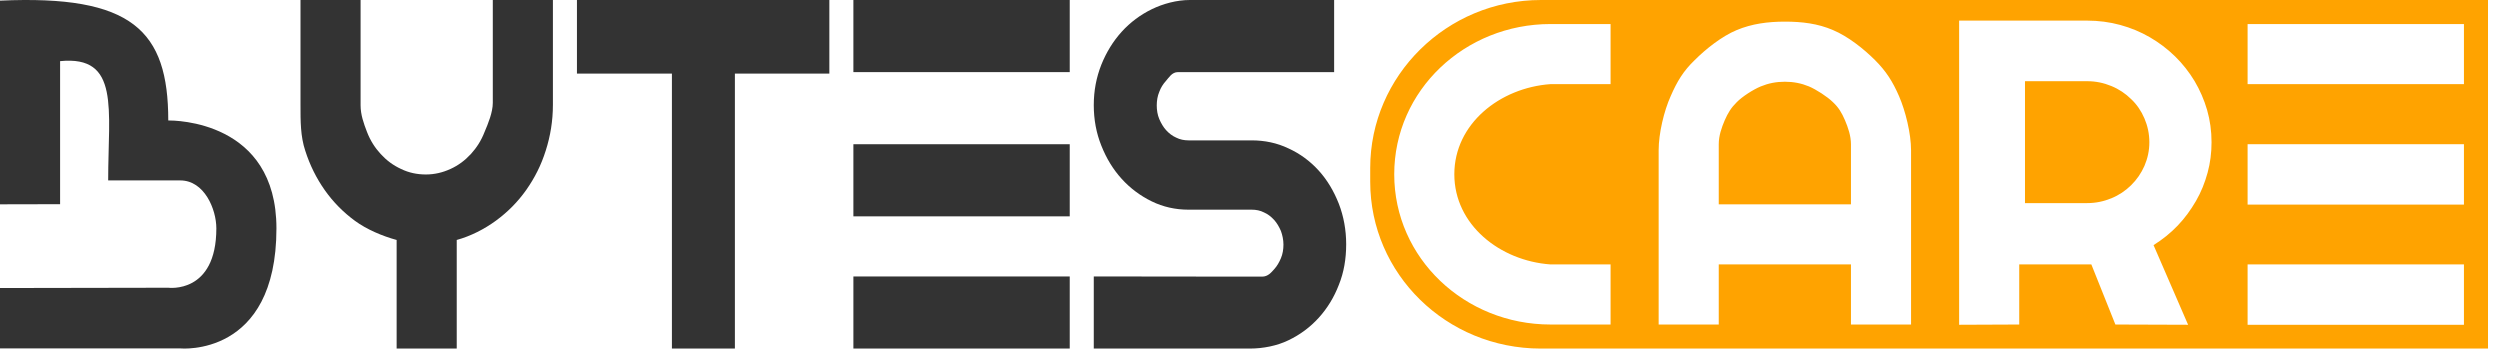 <svg width="208" height="29" viewBox="0 0 208 29" fill="none" xmlns="http://www.w3.org/2000/svg">
<path fill-rule="evenodd" clip-rule="evenodd" d="M152.5 8.5C152.972 8.942 153.233 9.377 153.5 10C153.767 10.623 154 11.317 154 12V17H143V12C143 11.297 143.233 10.623 143.5 10C143.767 9.397 144.028 8.962 144.5 8.5C144.952 8.038 145.864 7.449 146.5 7.188C147.136 6.927 147.781 6.8 148.5 6.8C149.219 6.8 149.864 6.927 150.5 7.188C151.116 7.449 152.028 8.038 152.5 8.5ZM177.307 8.242C177.779 8.684 178.149 9.226 178.416 9.849C178.683 10.472 178.826 11.134 178.826 11.837C178.826 12.54 178.683 13.183 178.416 13.806C178.149 14.408 177.779 14.95 177.307 15.412C176.835 15.874 176.301 16.236 175.665 16.497C175.028 16.758 174.372 16.898 173.653 16.898H168.479V6.756H173.653C174.372 6.756 175.028 6.896 175.665 7.158C176.301 7.419 176.835 7.78 177.307 8.242ZM114.002 13.977C114.002 6.304 120.366 0 128.209 0H207.002V29H128.188C120.346 29 114.002 22.794 114.002 15.121V13.977ZM129 7H134V2H129C121.876 2 116 7.511 116 14.5C116 21.489 121.876 27 129 27H134V22H129C124.791 21.699 121 18.698 121 14.5C121 10.302 124.791 7.301 129 7ZM182.707 16.718C183.138 15.975 183.446 15.191 183.672 14.368C183.897 13.544 184 12.701 184 11.837C184 10.893 183.877 10.01 183.63 9.146C183.384 8.302 183.035 7.499 182.583 6.736C182.132 5.993 181.598 5.31 180.962 4.687C180.325 4.065 179.627 3.542 178.868 3.1C178.108 2.659 177.287 2.317 176.404 2.076C175.521 1.835 174.597 1.715 173.653 1.715H163V27.021L168 27V22H174L176 27L182.05 27.021L179.175 20.393C179.915 19.931 180.592 19.389 181.187 18.766C181.783 18.144 182.275 17.461 182.707 16.718ZM187 27.021H205V22H187V27.021ZM187 17.021H205V12L187 12V17.021ZM187 7H205V2H187V7ZM154 27H159V12.5C159 11.114 158.534 9.225 158 8C157.466 6.775 156.924 5.924 156 5C155.076 4.076 153.752 3.022 152.5 2.5C151.248 1.958 149.917 1.8 148.5 1.8C147.083 1.8 145.752 1.978 144.5 2.5C143.248 3.022 141.924 4.076 141 5C140.056 5.904 139.534 6.775 139 8C138.446 9.225 138 11.094 138 12.5V27H143V22H154V27Z" fill="#FFA300"/>
<path d="M41.001 0V8.557C41.001 9.338 40.613 10.286 40.317 10.976C40.042 11.688 39.662 12.286 39.176 12.815C38.69 13.343 38.141 13.757 37.485 14.056C36.83 14.355 36.154 14.516 35.435 14.516C34.717 14.516 34.02 14.378 33.364 14.056C32.709 13.757 32.16 13.343 31.674 12.815C31.188 12.286 30.807 11.688 30.533 10.976C30.258 10.263 30.001 9.544 30.001 8.763V0H25.002V8.745C25.002 10.078 24.996 11.343 25.397 12.539C25.778 13.734 26.327 14.837 27.025 15.826C27.722 16.814 28.567 17.665 29.539 18.378C30.512 19.09 31.817 19.644 33 19.965V29H38V19.965C39.162 19.644 40.296 19.067 41.268 18.355C42.24 17.642 43.086 16.791 43.783 15.803C44.48 14.814 45.03 13.734 45.41 12.516C45.791 11.32 46.002 10.056 46.002 8.723V0H41.001Z" fill="#333333"/>
<path d="M48.002 0V6.124H55.903V28.998H61.143V6.124H69.002V0H48.002Z" fill="#333333"/>
<path d="M111.394 16.961C110.975 15.9 110.43 14.977 109.718 14.193C109.005 13.409 108.167 12.786 107.203 12.348C106.238 11.887 105.212 11.679 104.143 11.679H98.882C98.526 11.679 98.17 11.61 97.855 11.448C97.541 11.31 97.268 11.102 97.017 10.826C96.786 10.572 96.598 10.249 96.451 9.903C96.304 9.557 96.242 9.165 96.242 8.773C96.242 8.381 96.304 7.989 96.451 7.643C96.577 7.297 96.765 6.997 97.017 6.72C97.248 6.467 97.5 6 98 6C98.5 6 98.623 6 99 6H111V0H99C97.91 0 96.765 0.309 95.822 0.77C94.879 1.231 94.041 1.854 93.328 2.638C92.616 3.422 92.05 4.345 91.631 5.383C91.212 6.444 91.002 7.551 91.002 8.75C91.002 9.949 91.212 11.079 91.631 12.117C92.05 13.178 92.616 14.101 93.328 14.885C94.041 15.669 94.879 16.292 95.822 16.753C96.765 17.214 97.792 17.445 98.882 17.445H104.143C104.52 17.445 104.855 17.514 105.17 17.676C105.484 17.814 105.756 18.022 106.008 18.298C106.238 18.552 106.427 18.875 106.574 19.221C106.7 19.567 106.783 19.959 106.783 20.351C106.783 20.743 106.721 21.135 106.574 21.481C106.427 21.827 106.259 22.127 106.008 22.404C105.777 22.657 105.502 23.016 105.002 23.016C104.334 23.006 104.377 23.016 104 23.016L91.002 23V29H104C105.09 29 106.259 28.769 107.203 28.308C108.167 27.847 109.005 27.224 109.718 26.44C110.43 25.656 110.996 24.733 111.394 23.695C111.813 22.657 112.002 21.527 112.002 20.328C112.002 19.129 111.792 17.998 111.394 16.961Z" fill="#333333"/>
<path d="M89.002 0H71.002V6H89.002V0Z" fill="#333333"/>
<path d="M89.002 12H71.002V18H89.002V12Z" fill="#333333"/>
<path d="M89.002 23H71.002V29H89.002V23Z" fill="#333333"/>
<path d="M23 19.001C23 29.762 15 28.988 15 28.988H0V23.964L14 23.939C14 23.939 18 24.476 18 19.001C18 17.404 17 15.011 15 15.011C12.5 15.011 9.435 15.011 9 15.011C9 9.08 10 4.589 5 5.087V16.988L0 16.999V0.053C11 -0.445 14 2.539 14 10.022C14.5 10.022 23 10.022 23 19.001Z" fill="#333333"/>
</svg>
